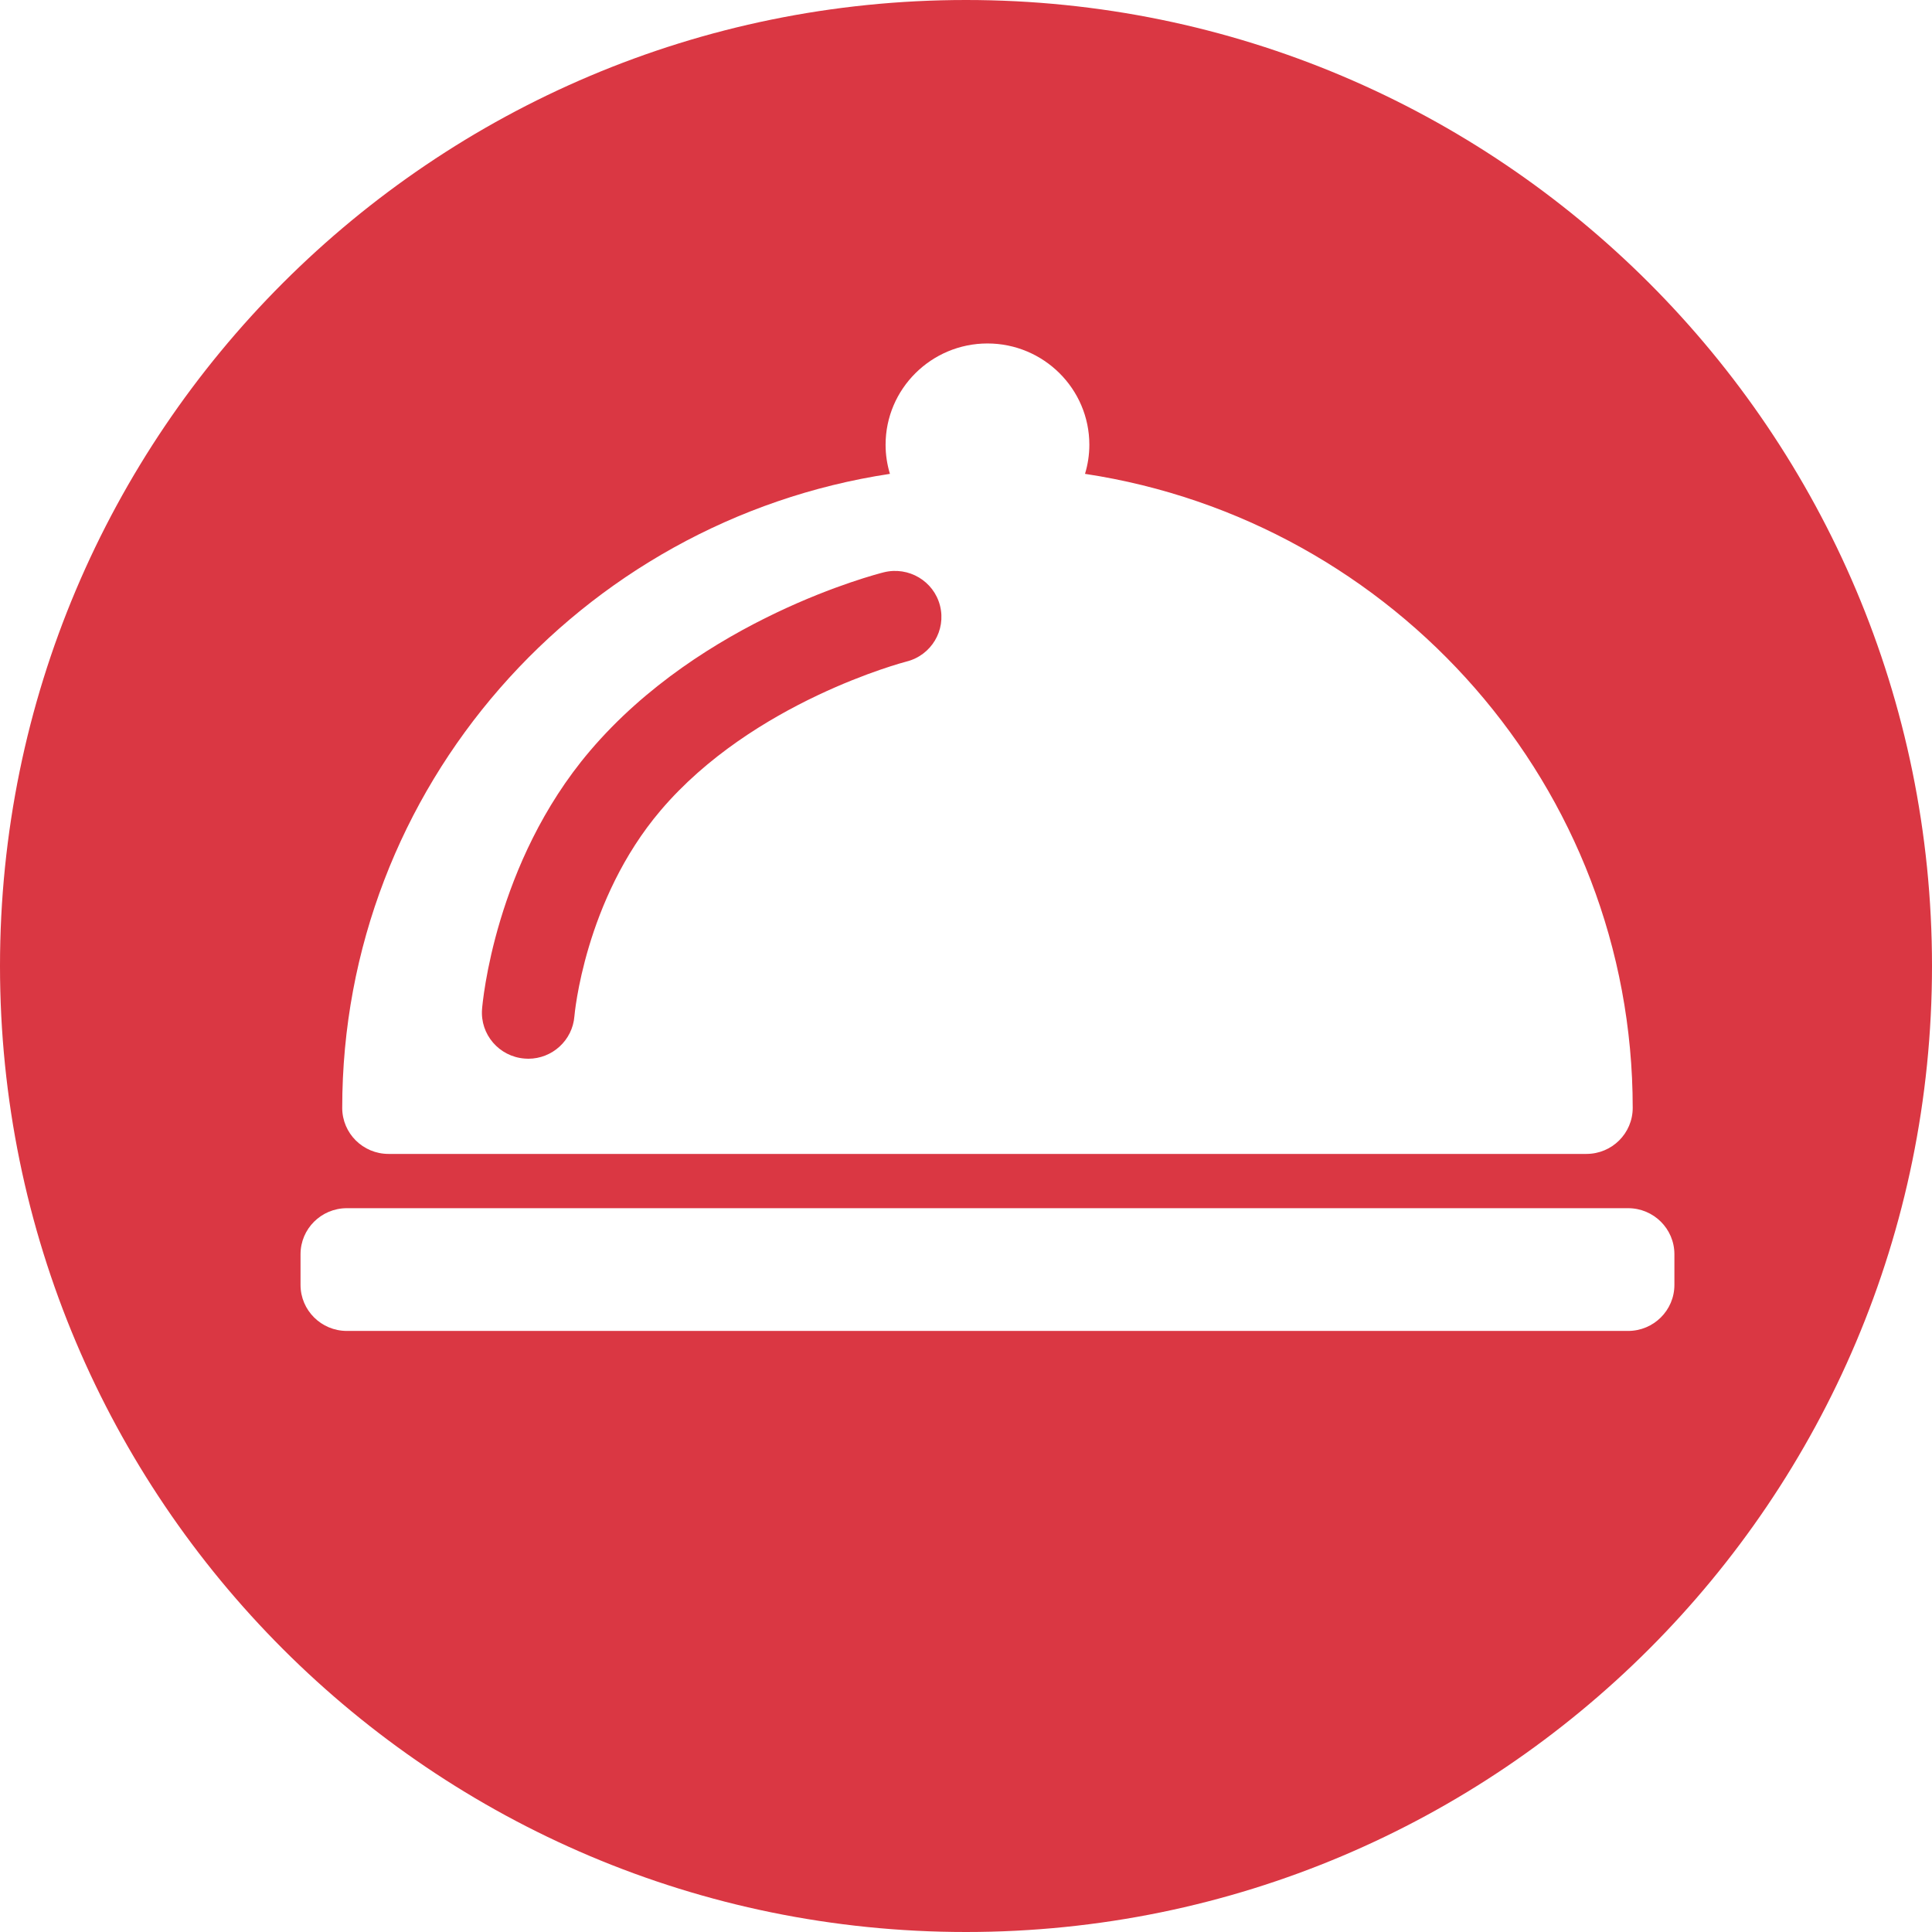 <svg width="45" height="45" viewBox="0 0 45 45" fill="none" xmlns="http://www.w3.org/2000/svg">
<path fill-rule="evenodd" clip-rule="evenodd" d="M22.5 45C34.926 45 45 34.926 45 22.5C45 10.074 34.926 0 22.5 0C10.074 0 0 10.074 0 22.5C0 34.926 10.074 45 22.5 45ZM39 29.928V29.213C39 28.621 38.517 28.141 37.921 28.141H8.079C7.483 28.141 7 28.621 7 29.213V29.928C7 30.52 7.483 31 8.079 31H37.921C38.517 31 39 30.52 39 29.928ZM36.951 26.877C37.546 26.877 38.029 26.397 38.029 25.805C38.029 18.335 32.485 12.129 25.272 11.037C25.337 10.822 25.373 10.595 25.373 10.359C25.373 9.058 24.308 8 23 8C21.692 8 20.627 9.058 20.627 10.359C20.627 10.595 20.663 10.822 20.728 11.037C13.515 12.129 7.971 18.335 7.971 25.805C7.971 26.397 8.454 26.877 9.049 26.877H36.951ZM20.586 13.33C21.164 13.187 21.75 13.534 21.895 14.109C22.04 14.683 21.69 15.265 21.113 15.409C21.056 15.424 17.538 16.345 15.387 18.877C13.611 20.966 13.381 23.645 13.379 23.671C13.334 24.233 12.862 24.66 12.305 24.66C12.276 24.66 12.248 24.659 12.219 24.656C11.625 24.61 11.181 24.094 11.228 23.503C11.239 23.366 11.52 20.105 13.738 17.494C16.355 14.414 20.414 13.373 20.586 13.33Z" fill="#DA3743"/>
</svg>
